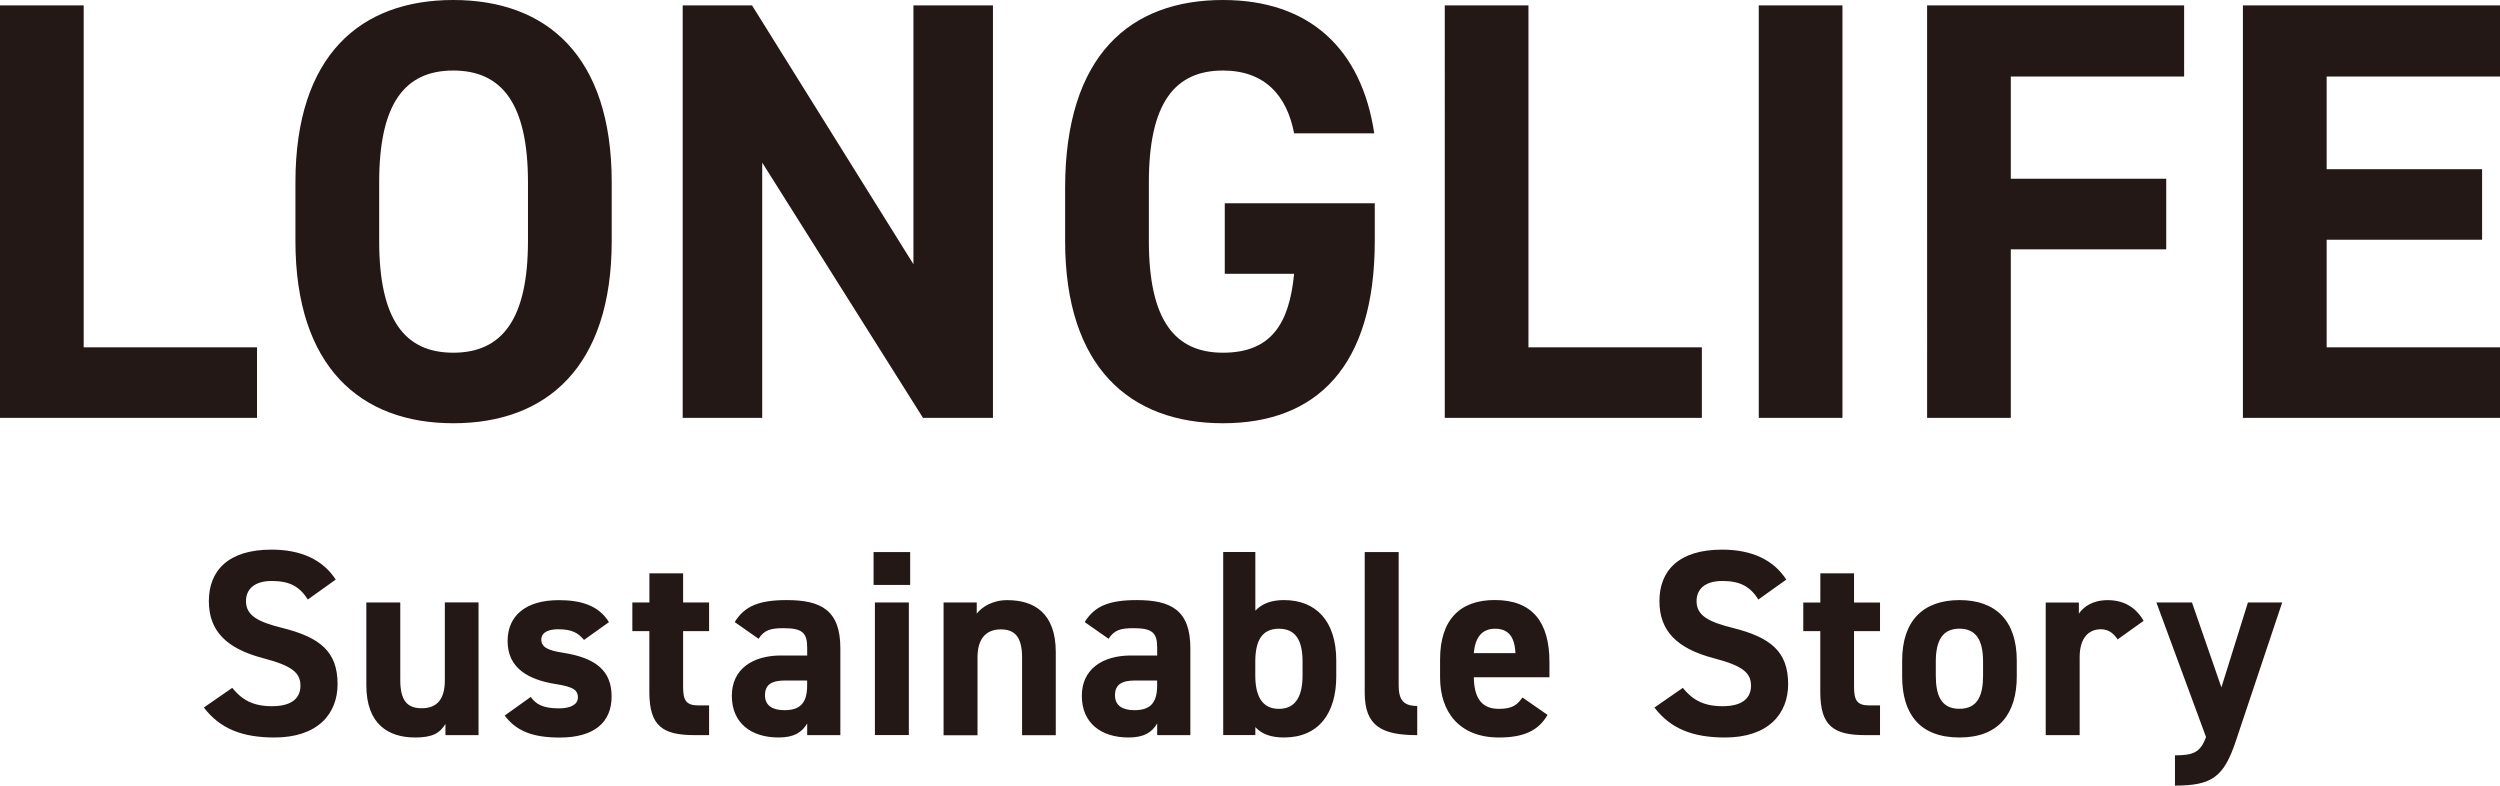 <svg height="130.29" viewBox="0 0 414.65 130.29" width="414.65" xmlns="http://www.w3.org/2000/svg"><path d="M51.06 99.44c-1.32-2.07-2.9-3.08-5.99-3.08-2.77 0-4.27 1.28-4.27 3.34 0 2.38 1.94 3.43 5.99 4.44 6.34 1.58 9.2 3.96 9.2 9.33 0 4.97-3.34 8.85-10.47 8.85-5.33 0-9.02-1.45-11.71-4.97l4.71-3.26c1.63 2.02 3.48 3.04 6.6 3.04 3.52 0 4.71-1.54 4.71-3.39 0-2.11-1.28-3.3-6.21-4.58-5.98-1.58-8.98-4.44-8.98-9.46s3.17-8.54 10.39-8.54c4.84 0 8.49 1.63 10.65 4.97l-4.62 3.3zm28.32 22.49h-5.5v-1.85c-.92 1.5-2.11 2.24-5.02 2.24-4.45 0-8.1-2.2-8.1-8.67V99.92h5.63v12.89c0 3.48 1.23 4.66 3.56 4.66 2.6 0 3.83-1.58 3.83-4.62V99.91h5.59v22zm17.48-15.8c-.97-1.14-1.94-1.76-4.31-1.76-1.45 0-2.77.44-2.77 1.72s1.19 1.8 3.52 2.16c5.41.84 8.14 2.9 8.14 7.26s-2.95 6.82-8.62 6.82c-4.49 0-7.22-1.1-9.11-3.65l4.31-3.08c.88 1.19 1.98 1.89 4.71 1.89 1.94 0 3.12-.66 3.12-1.8 0-1.36-.97-1.8-3.74-2.24-4.58-.75-7.92-2.68-7.92-7.13 0-4.18 2.99-6.78 8.49-6.78 3.61 0 6.6.84 8.32 3.65l-4.14 2.95zm8.03-6.2h2.82v-4.84h5.59v4.84h4.31v4.75h-4.31v9.2c0 2.2.44 3.12 2.51 3.12h1.8v4.93h-2.38c-5.33 0-7.53-1.5-7.53-7.17v-10.08h-2.82v-4.75zm24.63 8.8h4.36v-1.28c0-2.46-.75-3.26-3.92-3.26-2.16 0-3.21.31-4.14 1.76l-3.96-2.77c1.63-2.68 4.09-3.65 8.63-3.65 5.68 0 8.89 1.67 8.89 7.97v14.43h-5.5v-1.94c-.88 1.5-2.2 2.33-4.75 2.33-4.58 0-7.75-2.42-7.75-6.91s3.52-6.69 8.14-6.69zm4.36 4.14h-3.7c-2.29 0-3.3.75-3.3 2.46s1.28 2.46 3.21 2.46c2.55 0 3.78-1.1 3.78-4.09v-.84zm11.01-21.31h6.07v5.46h-6.07zm.22 8.36h5.63v22h-5.63zm11.39.01h5.5v1.85c.84-1.1 2.6-2.24 5.06-2.24 4.44 0 8.05 2.11 8.05 8.63v13.77h-5.59v-12.89c0-3.43-1.23-4.66-3.52-4.66-2.6 0-3.87 1.72-3.87 4.62v12.94h-5.63v-22zm31.07 8.8h4.36v-1.28c0-2.46-.75-3.26-3.92-3.26-2.16 0-3.21.31-4.14 1.76l-3.96-2.77c1.63-2.68 4.09-3.65 8.63-3.65 5.68 0 8.89 1.67 8.89 7.97v14.43h-5.5v-1.94c-.88 1.5-2.2 2.33-4.75 2.33-4.58 0-7.75-2.42-7.75-6.91s3.52-6.69 8.14-6.69zm4.36 4.14h-3.7c-2.29 0-3.3.75-3.3 2.46s1.28 2.46 3.21 2.46c2.55 0 3.78-1.1 3.78-4.09v-.84zm16.28-11.58c1.19-1.28 2.86-1.76 4.75-1.76 5.28 0 8.67 3.43 8.67 10.03v2.64c0 6.03-2.86 10.12-8.67 10.12-2.16 0-3.7-.57-4.75-1.72v1.32h-5.33V91.56h5.33zm7.83 10.74v-2.29c0-3.52-1.14-5.46-3.92-5.46s-3.92 1.94-3.92 5.46v2.29c0 3.17.97 5.54 3.92 5.54s3.92-2.38 3.92-5.54zm10.31-20.47h5.63v22.05c0 2.38.7 3.48 3.08 3.48v4.84c-5.94 0-8.71-1.54-8.71-7.04V91.57zm30.32 27.02c-1.54 2.68-4.09 3.74-8.05 3.74-6.6 0-9.77-4.27-9.77-9.95v-2.99c0-6.64 3.34-9.86 9.07-9.86 6.21 0 9.07 3.61 9.07 10.3v2.51h-12.54c.04 3.04 1.01 5.24 4.14 5.24 2.33 0 3.08-.7 3.92-1.89l4.18 2.9zm-12.23-10.25h6.91c-.13-2.86-1.28-4.05-3.39-4.05-2.24 0-3.3 1.54-3.52 4.05zm47.21-8.89c-1.32-2.07-2.9-3.08-5.99-3.08-2.77 0-4.27 1.28-4.27 3.34 0 2.38 1.94 3.43 5.99 4.44 6.34 1.58 9.2 3.96 9.2 9.33 0 4.97-3.34 8.85-10.47 8.85-5.33 0-9.02-1.45-11.71-4.97l4.71-3.26c1.63 2.02 3.48 3.04 6.6 3.04 3.52 0 4.71-1.54 4.71-3.39 0-2.11-1.28-3.3-6.21-4.58-5.98-1.58-8.98-4.44-8.98-9.46s3.17-8.54 10.39-8.54c4.84 0 8.49 1.63 10.65 4.97l-4.62 3.3zm7.45.49h2.82v-4.84h5.59v4.84h4.31v4.75h-4.31v9.2c0 2.2.44 3.12 2.51 3.12h1.8v4.93h-2.38c-5.33 0-7.53-1.5-7.53-7.17v-10.08h-2.82v-4.75zm35.4 12.27c0 6.03-2.86 10.12-9.5 10.12s-9.51-3.96-9.51-10.12v-2.64c0-6.6 3.48-10.03 9.51-10.03s9.5 3.43 9.5 10.03zm-5.59-.18v-2.29c0-3.52-1.14-5.46-3.92-5.46s-3.92 1.94-3.92 5.46v2.29c0 3.17.79 5.54 3.92 5.54s3.92-2.38 3.92-5.54zm22.31-5.98c-.57-.84-1.36-1.67-2.77-1.67-2.11 0-3.52 1.54-3.52 4.62v12.94h-5.63v-22h5.5v1.85c.75-1.1 2.2-2.24 4.8-2.24s4.62 1.14 5.94 3.43l-4.31 3.08zm12.34-6.11l4.88 14.08 4.4-14.08h5.68l-7.7 23.02c-1.98 5.9-3.92 7.35-10.08 7.35v-5.02c3.04 0 4.22-.48 5.15-3.04l-8.23-22.31zM13.88 57.61h28.75v11.7H0V.89h13.88zm61.3 12.59C59.81 70.2 49 60.88 49 39.96v-9.72C49.01 9.12 59.81 0 75.18 0s26.28 9.12 26.28 30.24v9.72c0 20.92-10.81 30.24-26.28 30.24zM62.89 39.96c0 13.09 4.26 18.54 12.29 18.54s12.39-5.45 12.39-18.54v-9.72c0-13.09-4.36-18.54-12.39-18.54s-12.29 5.45-12.29 18.54zM164.69.89v68.42h-11.6l-26.67-42.34v42.34h-13.19V.89h11.5l26.77 42.93V.89zm63.33 32.82v6.25c0 20.92-9.72 30.24-25.18 30.24s-26.18-9.32-26.18-30.24v-8.73C176.66 9.12 187.47 0 202.84 0c14.38 0 23 8.13 25.09 22.11h-13.29c-1.19-6.25-4.86-10.41-11.8-10.41-8.03 0-12.29 5.45-12.29 18.54v9.72c0 13.09 4.26 18.54 12.29 18.54s11.01-4.86 11.8-13.09h-11.5v-11.7h24.89zm25.5 23.9h28.75v11.7h-42.64V.89h13.88v56.72zm52.07 11.7h-13.88V.89h13.88zM362.26.89v11.8h-28.75v16.96h25.78v11.7h-25.78v27.96h-13.88V.89h42.64zm52.39 0v11.8H385.9v15.37h25.78v11.7H385.9v17.85h28.75v11.7h-42.64V.89z" fill="#231815"/></svg>